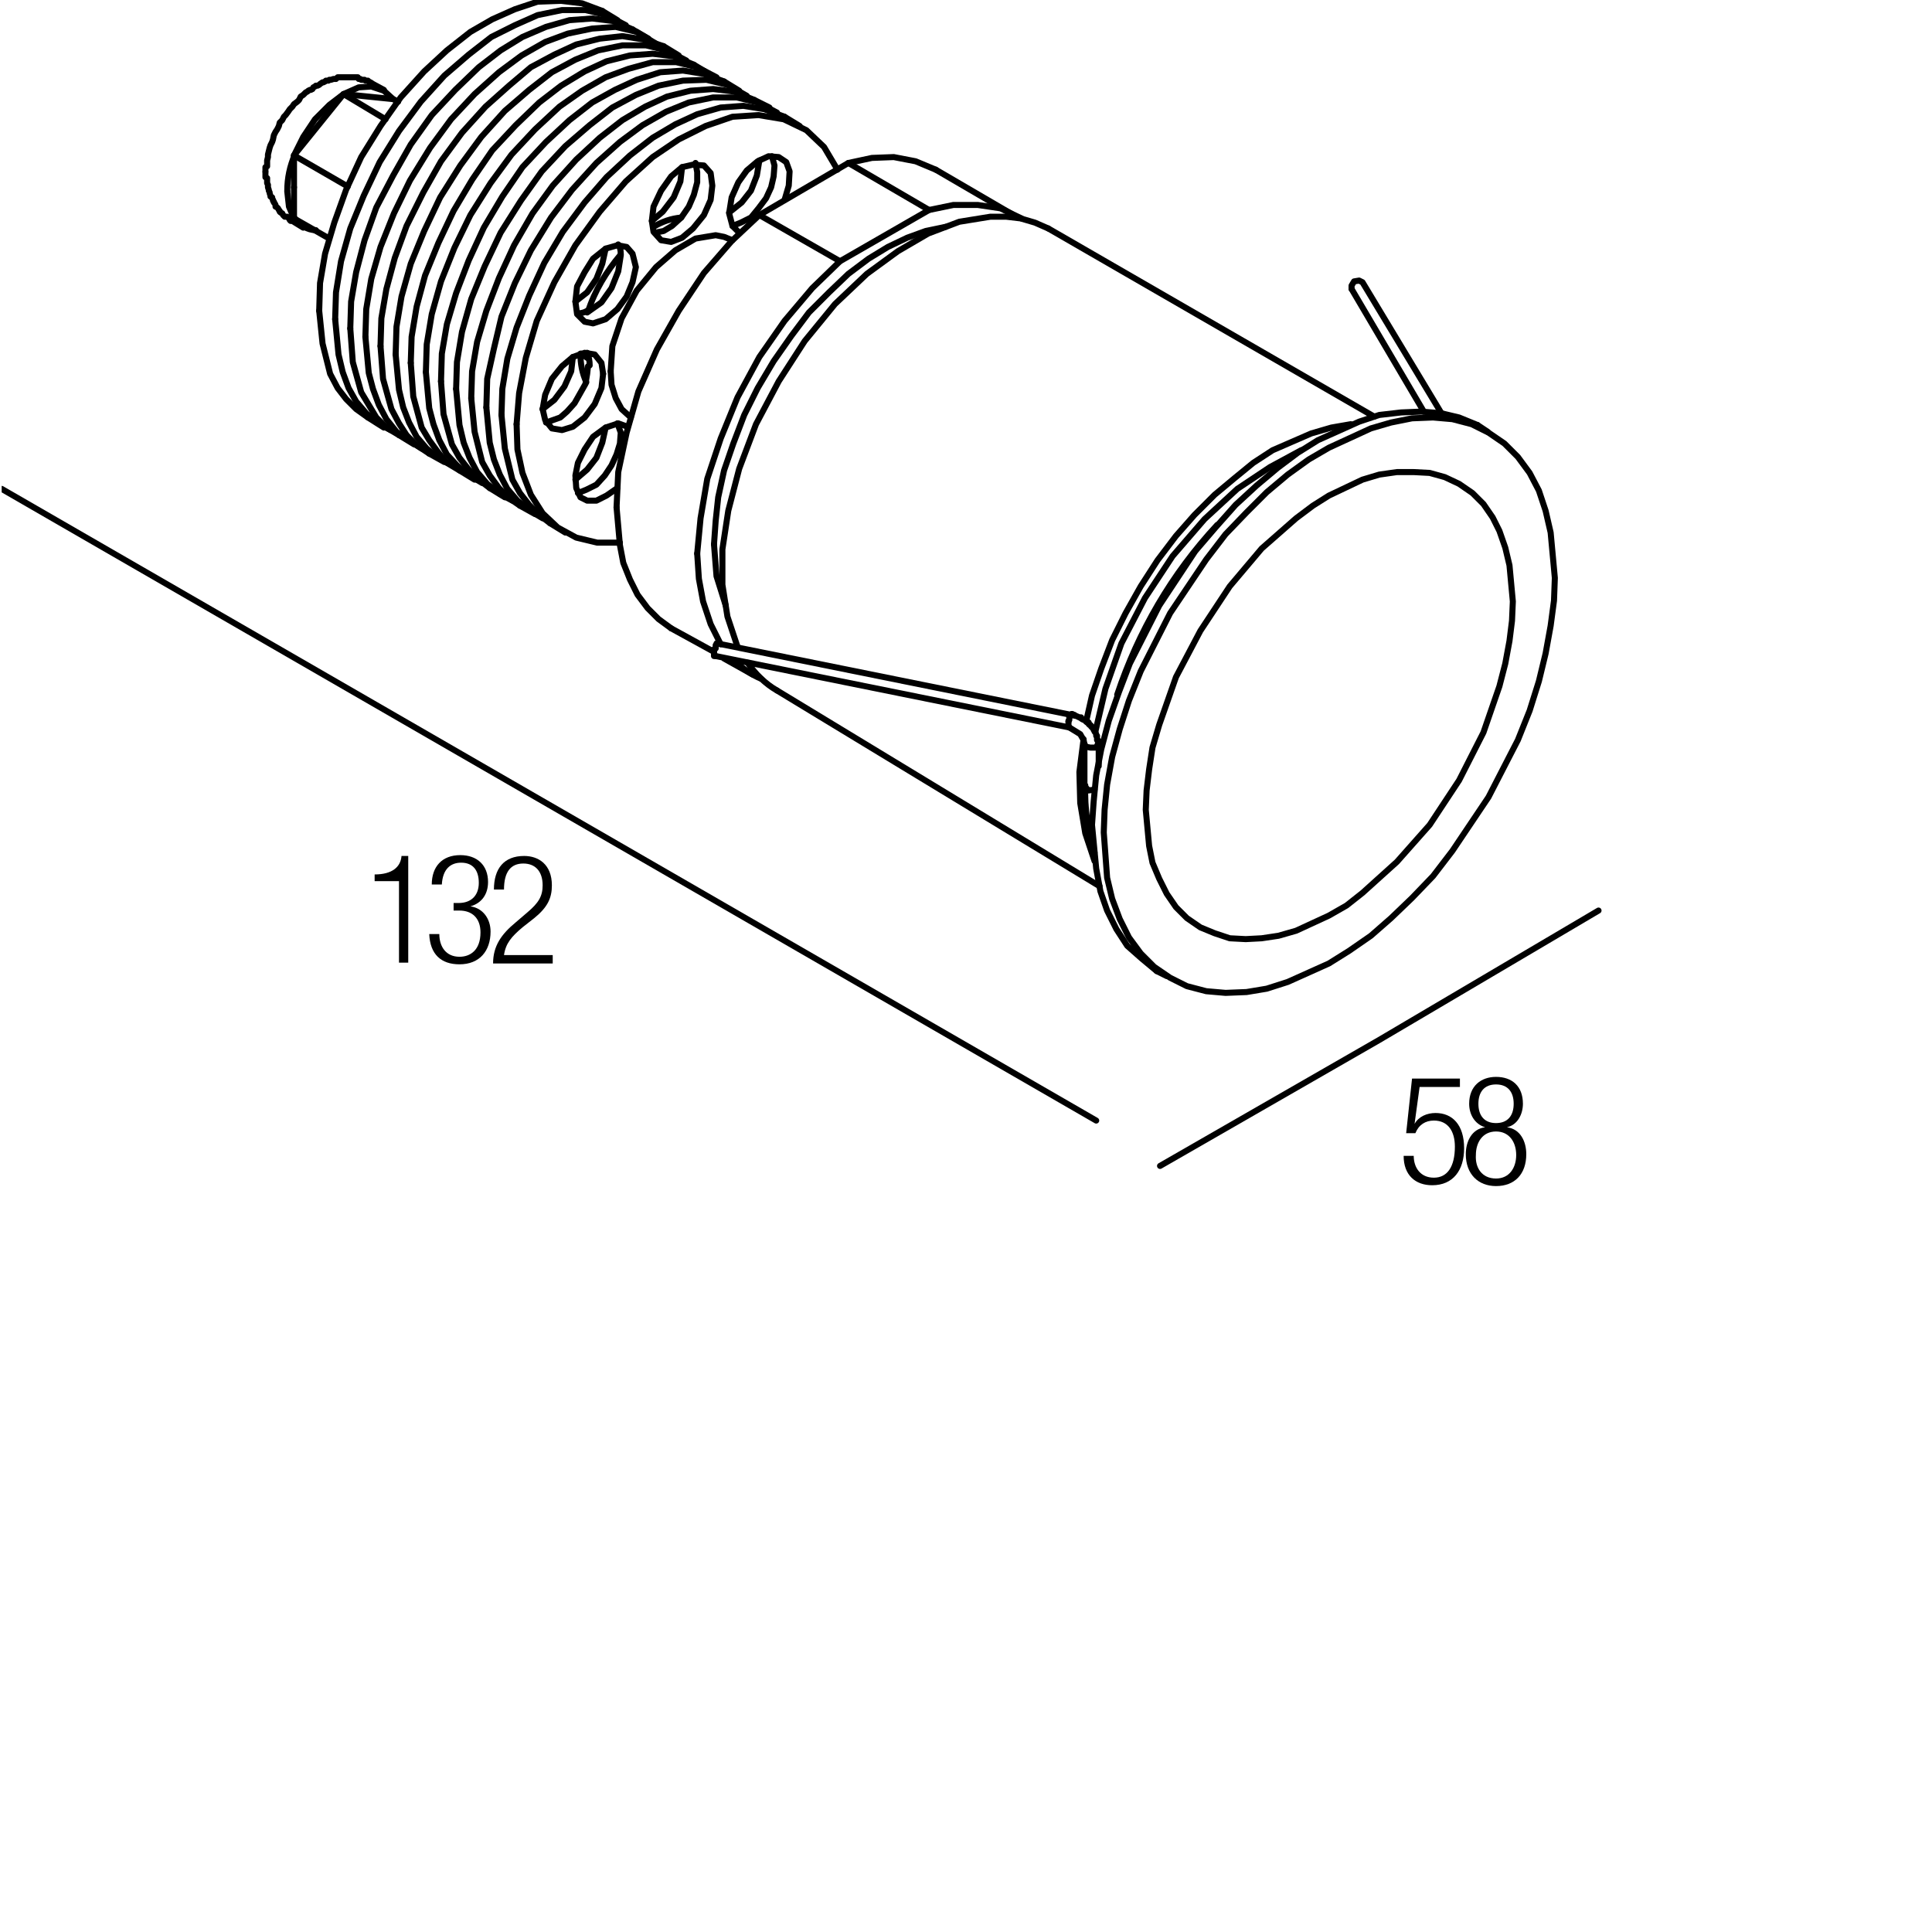 <?xml version="1.0" encoding="utf-8"?>
<!-- Generator: Adobe Illustrator 18.0.0, SVG Export Plug-In . SVG Version: 6.00 Build 0)  -->
<!DOCTYPE svg PUBLIC "-//W3C//DTD SVG 1.1//EN" "http://www.w3.org/Graphics/SVG/1.1/DTD/svg11.dtd">
<svg version="1.1" id="Livello_1" xmlns="http://www.w3.org/2000/svg" xmlns:xlink="http://www.w3.org/1999/xlink" x="0px" y="0px"
	 viewBox="0 0 230 230" enable-background="new 0 0 230 230" xml:space="preserve">
<g>
	<rect x="43.3" y="101.8" fill="none" width="47.3" height="36.7"/>
	<path d="M47.5,104.9h-2.9v-0.8c2.1,0,3.1-0.9,3.2-2.2h0.8v12.7h-1.1V104.9z"/>
	<path d="M54,107.5h0.6c1.5,0,2.4-0.9,2.4-2.4c0-1.5-0.7-2.4-2.1-2.4c-1.3,0-2.2,0.8-2.3,2.6h-1.2c0-2.1,1.2-3.5,3.4-3.5
		c2,0,3.3,1.2,3.3,3.2c0,1.4-0.7,2.5-2.1,2.9v0c1.5,0.2,2.4,1.5,2.4,3c0,2.3-1.3,3.9-3.7,3.9c-2.2,0-3.5-1.2-3.6-3.6h1.2
		c0,1.5,0.8,2.7,2.4,2.7c1.3,0,2.5-0.8,2.5-2.9c0-1.7-1-2.6-2.5-2.6H54V107.5z"/>
	<path d="M58.8,105.9c0-2.5,1.2-4,3.6-4c1.7,0,3.3,1,3.3,3.5c0,1.5-0.5,2.6-2.1,3.9l-1.4,1.1c-1.3,1.1-2,1.9-2.2,3.3h5.8v1h-7.1
		c0-2.1,1-3.5,2.7-4.9l1.4-1.2c1.3-1.1,1.8-1.9,1.8-3.2c0-1.7-0.9-2.6-2.3-2.6c-1.5,0-2.3,1-2.3,3.1H58.8z"/>
</g>
<g>
	<rect x="166.5" y="128.1" fill="none" width="47.3" height="36.7"/>
	<path d="M173.8,128.4v1H169l-0.6,4.4l0,0c0.5-0.9,1.5-1.3,2.5-1.3c2,0,3.4,1.4,3.4,4.2c0,2.6-1.3,4.4-3.8,4.4c-2,0-3.4-1.2-3.4-3.5
		h1.2c0,1.4,0.8,2.6,2.4,2.6s2.5-1.3,2.5-3.7c0-1.8-0.8-3.1-2.5-3.1c-1,0-1.8,0.5-2.2,1.5h-1.1l0.7-6.5H173.8z"/>
	<path d="M176.8,134.2L176.8,134.2c-1.3-0.4-1.9-1.6-1.9-2.8c0-2.1,1.4-3.2,3.2-3.2c1.9,0,3.2,1.1,3.2,3.2c0,1.2-0.6,2.5-1.9,2.8v0
		c1.6,0.2,2.3,1.7,2.3,3.2c0,2.4-1.4,3.8-3.6,3.8c-2.1,0-3.6-1.4-3.6-3.8C174.5,135.9,175.2,134.4,176.8,134.2z M178.1,140.3
		c1.6,0,2.4-1.3,2.4-2.8c0-1.5-0.8-2.8-2.4-2.8s-2.4,1.3-2.4,2.8C175.6,139,176.4,140.3,178.1,140.3z M178.1,133.7
		c1.4,0,2.1-0.9,2.1-2.3c0-1.4-0.7-2.3-2.1-2.3c-1.4,0-2.1,0.9-2.1,2.3C176,132.8,176.7,133.7,178.1,133.7z"/>
</g>
<g>
	<defs>
		<polyline id="SVGID_1_" points="0.2,229.8 230,229.8 230,0 0.2,0 0.2,229.8 		"/>
	</defs>
	<clipPath id="SVGID_2_">
		<use xlink:href="#SVGID_1_"  overflow="visible"/>
	</clipPath>
	
		<polyline clip-path="url(#SVGID_2_)" fill="none" stroke="#000000" stroke-width="0.72" stroke-linecap="round" stroke-linejoin="round" stroke-miterlimit="10" points="
		45.9,14.2 40.9,11.2 35,18.5 41.4,22.2 	"/>
	
		<line clip-path="url(#SVGID_2_)" fill="none" stroke="#000000" stroke-width="0.72" stroke-linecap="round" stroke-linejoin="round" stroke-miterlimit="10" x1="35" y1="18.5" x2="35" y2="22.3"/>
	
		<polyline clip-path="url(#SVGID_2_)" fill="none" stroke="#000000" stroke-width="0.72" stroke-linecap="round" stroke-linejoin="round" stroke-miterlimit="10" points="
		40.9,11.2 46.8,11.8 47.4,12.1 	"/>
	
		<path clip-path="url(#SVGID_2_)" fill="none" stroke="#000000" stroke-width="0.72" stroke-linecap="round" stroke-linejoin="round" stroke-miterlimit="10" d="
		M35.1,18.4c-0.6,1.4-0.9,2.8-0.9,4.3"/>
	
		<polyline clip-path="url(#SVGID_2_)" fill="none" stroke="#000000" stroke-width="0.72" stroke-linecap="round" stroke-linejoin="round" stroke-miterlimit="10" points="
		46.8,11.8 45.7,10.8 44.2,10.3 42.7,10.4 40.9,11.2 39.2,12.5 37.5,14.2 36.1,16.3 35,18.5 	"/>
	
		<polyline clip-path="url(#SVGID_2_)" fill="none" stroke="#000000" stroke-width="0.72" stroke-linecap="round" stroke-linejoin="round" stroke-miterlimit="10" points="
		71.7,1.3 69.3,0.4 66.8,0.1 64,0.2 61.3,1.1 58.6,2.3 56,3.8 53.2,6 50.5,8.5 47.7,11.6 45.3,15 43,18.7 41.2,22.6 39.8,26.5 
		38.7,30.2 38.1,33.7 38,37 	"/>
	
		<polyline clip-path="url(#SVGID_2_)" fill="none" stroke="#000000" stroke-width="0.72" stroke-linecap="round" stroke-linejoin="round" stroke-miterlimit="10" points="
		74.5,3 72.2,1.8 69.7,1.2 66.9,1.2 64,1.8 61.3,3 58.5,4.4 55.8,6.5 52.9,9 50.1,12.1 47.5,15.6 45.2,19.3 43.3,23.3 41.7,27.2 
		40.6,31.1 40,34.8 39.9,38 	"/>
	
		<polyline clip-path="url(#SVGID_2_)" fill="none" stroke="#000000" stroke-width="0.72" stroke-linecap="round" stroke-linejoin="round" stroke-miterlimit="10" points="
		75.3,3.5 73,2.5 70.5,2.2 67.8,2.4 65,3.2 62.2,4.4 59.6,6 57,8 54.2,10.7 51.4,13.7 48.9,17.2 46.8,20.9 44.8,24.7 43.4,28.6 
		42.4,32.4 41.8,35.9 41.7,39.1 	"/>
	
		<polyline clip-path="url(#SVGID_2_)" fill="none" stroke="#000000" stroke-width="0.72" stroke-linecap="round" stroke-linejoin="round" stroke-miterlimit="10" points="
		78.1,5.2 75.8,3.8 73.3,3.2 70.5,3.4 67.6,4 64.9,5 62.1,6.6 59.4,8.6 56.5,11.2 53.7,14.2 51.2,17.6 48.8,21.5 46.9,25.4 
		45.3,29.4 44.2,33.2 43.6,36.8 43.5,40.1 	"/>
	
		<polyline clip-path="url(#SVGID_2_)" fill="none" stroke="#000000" stroke-width="0.72" stroke-linecap="round" stroke-linejoin="round" stroke-miterlimit="10" points="
		79,5.5 76.6,4.7 74.1,4.3 71.4,4.6 68.6,5.3 66,6.5 63.2,8 60.6,10.2 57.8,12.7 55,15.8 52.5,19.2 50.4,22.9 48.4,26.9 47,30.7 
		46,34.4 45.4,37.9 45.3,41.2 	"/>
	
		<polyline clip-path="url(#SVGID_2_)" fill="none" stroke="#000000" stroke-width="0.72" stroke-linecap="round" stroke-linejoin="round" stroke-miterlimit="10" points="
		81.7,7.2 79.4,6 76.9,5.4 74.1,5.4 71.2,6 68.5,7.1 65.7,8.6 63,10.7 60.1,13.2 57.3,16.3 54.8,19.7 52.4,23.5 50.5,27.5 
		48.9,31.4 47.8,35.3 47.2,38.9 47.1,42.2 	"/>
	
		<polyline clip-path="url(#SVGID_2_)" fill="none" stroke="#000000" stroke-width="0.72" stroke-linecap="round" stroke-linejoin="round" stroke-miterlimit="10" points="
		82.6,7.7 80.2,6.7 77.7,6.4 75,6.6 72.2,7.3 69.6,8.5 66.8,10.2 64.2,12.2 61.4,14.9 58.6,17.9 56.2,21.4 54,25.1 52.2,28.9 
		50.6,32.8 49.6,36.5 49,40.1 48.9,43.2 	"/>
	
		<polyline clip-path="url(#SVGID_2_)" fill="none" stroke="#000000" stroke-width="0.72" stroke-linecap="round" stroke-linejoin="round" stroke-miterlimit="10" points="
		85.3,9.2 83,8 80.5,7.4 77.7,7.4 74.8,8.2 72.1,9.2 69.3,10.8 66.6,12.7 63.7,15.4 60.9,18.4 58.4,21.8 56,25.6 54.1,29.5 
		52.5,33.5 51.4,37.4 50.8,41 50.7,44.3 	"/>
	
		<polyline clip-path="url(#SVGID_2_)" fill="none" stroke="#000000" stroke-width="0.72" stroke-linecap="round" stroke-linejoin="round" stroke-miterlimit="10" points="
		86.2,9.7 83.8,8.8 81.3,8.4 78.6,8.6 75.8,9.5 73.2,10.7 70.5,12.2 67.8,14.3 65,16.9 62.2,19.9 59.8,23.4 57.6,27.1 55.8,31 
		54.3,34.9 53.2,38.6 52.6,42.1 52.5,45.4 	"/>
	
		<polyline clip-path="url(#SVGID_2_)" fill="none" stroke="#000000" stroke-width="0.72" stroke-linecap="round" stroke-linejoin="round" stroke-miterlimit="10" points="
		88.9,11.4 86.6,10.1 84.1,9.5 81.3,9.6 78.4,10.2 75.7,11.3 72.9,12.8 70.2,14.9 67.3,17.4 64.5,20.4 62,23.9 59.6,27.7 57.7,31.7 
		56.1,35.6 55,39.5 54.4,43.1 54.3,46.3 	"/>
	
		<polyline clip-path="url(#SVGID_2_)" fill="none" stroke="#000000" stroke-width="0.72" stroke-linecap="round" stroke-linejoin="round" stroke-miterlimit="10" points="
		89.8,11.9 87.4,10.9 84.9,10.6 82.2,10.8 79.4,11.5 76.8,12.7 74.1,14.3 71.4,16.4 68.6,19 65.8,22.1 63.4,25.4 61.2,29.2 
		59.4,33.1 57.9,37 56.8,40.7 56.2,44.2 56.1,47.4 	"/>
	
		<polyline clip-path="url(#SVGID_2_)" fill="none" stroke="#000000" stroke-width="0.72" stroke-linecap="round" stroke-linejoin="round" stroke-miterlimit="10" points="
		92.5,13.4 90.2,12.2 87.7,11.6 84.9,11.6 82,12.2 79.3,13.3 76.5,14.9 73.8,16.9 71,19.4 68.1,22.6 65.6,25.9 63.2,29.8 61.3,33.7 
		59.7,37.7 58.8,41.5 58,45.1 57.9,48.5 	"/>
	
		<path clip-path="url(#SVGID_2_)" fill="none" stroke="#000000" stroke-width="0.72" stroke-linecap="round" stroke-linejoin="round" stroke-miterlimit="10" d="
		M81.1,25.9c-1.2,0.1-2.3,0.5-3.3,1.1"/>
	
		<path clip-path="url(#SVGID_2_)" fill="none" stroke="#000000" stroke-width="0.72" stroke-linecap="round" stroke-linejoin="round" stroke-miterlimit="10" d="
		M73.9,30.3c-1.7,2-3.1,4.3-3.9,6.8"/>
	
		<polyline clip-path="url(#SVGID_2_)" fill="none" stroke="#000000" stroke-width="0.72" stroke-linecap="round" stroke-linejoin="round" stroke-miterlimit="10" points="
		72.1,29.6 71.7,31.4 71,33.2 69.9,34.8 68.5,35.9 	"/>
	
		<polyline clip-path="url(#SVGID_2_)" fill="none" stroke="#000000" stroke-width="0.72" stroke-linecap="round" stroke-linejoin="round" stroke-miterlimit="10" points="
		90.4,19.1 90.1,20.9 89.4,22.7 88.3,24.1 86.8,25.3 	"/>
	
		<polyline clip-path="url(#SVGID_2_)" fill="none" stroke="#000000" stroke-width="0.72" stroke-linecap="round" stroke-linejoin="round" stroke-miterlimit="10" points="
		81.2,19.9 81,21.6 80.2,23.5 78.9,25.2 77.6,26.3 	"/>
	
		<line clip-path="url(#SVGID_2_)" fill="none" stroke="#000000" stroke-width="0.72" stroke-linecap="round" stroke-linejoin="round" stroke-miterlimit="10" x1="69.2" y1="42.1" x2="69.9" y2="42.6"/>
	
		<path clip-path="url(#SVGID_2_)" fill="none" stroke="#000000" stroke-width="0.72" stroke-linecap="round" stroke-linejoin="round" stroke-miterlimit="10" d="
		M70.2,43.5c0-0.5-0.1-1.1-0.3-1.5"/>
	
		<polyline clip-path="url(#SVGID_2_)" fill="none" stroke="#000000" stroke-width="0.72" stroke-linecap="round" stroke-linejoin="round" stroke-miterlimit="10" points="
		93.4,13.9 91,13 88.5,12.6 85.8,12.8 83,13.6 80.4,14.8 77.7,16.4 75,18.5 72.2,21.1 69.6,24.1 67,27.6 64.8,31.3 63,35.2 61.5,39 
		60.4,42.7 59.8,46.3 59.7,49.4 	"/>
	
		<path clip-path="url(#SVGID_2_)" fill="none" stroke="#000000" stroke-width="0.72" stroke-linecap="round" stroke-linejoin="round" stroke-miterlimit="10" d="
		M68.8,37.3c0.4,0,0.8-0.1,1.1-0.3"/>
	
		<polyline clip-path="url(#SVGID_2_)" fill="none" stroke="#000000" stroke-width="0.72" stroke-linecap="round" stroke-linejoin="round" stroke-miterlimit="10" points="
		69.9,37.2 71.6,36 72.8,34.3 73.6,32.3 73.9,30.4 	"/>
	
		<path clip-path="url(#SVGID_2_)" fill="none" stroke="#000000" stroke-width="0.72" stroke-linecap="round" stroke-linejoin="round" stroke-miterlimit="10" d="
		M73.9,30.2c0-0.4-0.1-0.8-0.3-1.1"/>
	
		<polyline clip-path="url(#SVGID_2_)" fill="none" stroke="#000000" stroke-width="0.72" stroke-linecap="round" stroke-linejoin="round" stroke-miterlimit="10" points="
		87.2,26.9 88.2,26.5 89.4,25.9 90.3,24.8 91.2,23.6 91.8,22.3 92.1,21 92.2,19.7 91.9,18.6 	"/>
	
		<polyline clip-path="url(#SVGID_2_)" fill="none" stroke="#000000" stroke-width="0.72" stroke-linecap="round" stroke-linejoin="round" stroke-miterlimit="10" points="
		78,27.7 79,27.5 80,26.9 81.1,25.9 82,24.6 82.6,23.2 83,21.7 83,20.5 82.8,19.4 	"/>
	
		<polyline clip-path="url(#SVGID_2_)" fill="none" stroke="#000000" stroke-width="0.72" stroke-linecap="round" stroke-linejoin="round" stroke-miterlimit="10" points="
		99.7,20.2 98.1,17.5 96,15.5 93.3,14.2 90.3,13.7 87.2,13.9 84,15 80.8,16.6 77.7,18.7 74.5,21.6 71.4,25.2 68.5,29.2 66,33.6 
		63.9,38.2 62.6,42.6 61.8,46.8 61.5,50.5 	"/>
	
		<polyline clip-path="url(#SVGID_2_)" fill="none" stroke="#000000" stroke-width="0.72" stroke-linecap="round" stroke-linejoin="round" stroke-miterlimit="10" points="
		64.6,48.7 64.9,47 65.7,45.1 66.9,43.6 68.2,42.5 69.6,42 70.8,42.2 71.6,43.2 71.8,44.5 	"/>
	
		<polyline clip-path="url(#SVGID_2_)" fill="none" stroke="#000000" stroke-width="0.72" stroke-linecap="round" stroke-linejoin="round" stroke-miterlimit="10" points="
		87.2,28.6 86.2,28.2 85.2,28 82.8,28.4 80.4,29.8 78.1,31.8 75.8,34.6 74,37.9 72.9,41.2 72.7,44.2 	"/>
	
		<polyline clip-path="url(#SVGID_2_)" fill="none" stroke="#000000" stroke-width="0.72" stroke-linecap="round" stroke-linejoin="round" stroke-miterlimit="10" points="
		69.6,38.3 68.7,37.4 68.5,35.9 68.7,34.1 69.6,32.4 70.6,30.8 72.1,29.6 73.5,29.2 74.6,29.4 75.3,30.2 75.7,31.8 75.3,33.6 
		74.6,35.3 73.5,36.8 72.1,38 70.6,38.5 69.6,38.3 	"/>
	
		<polyline clip-path="url(#SVGID_2_)" fill="none" stroke="#000000" stroke-width="0.72" stroke-linecap="round" stroke-linejoin="round" stroke-miterlimit="10" points="
		88,27.7 87.2,26.9 86.8,25.4 87.1,23.5 87.9,21.7 88.9,20.3 90.2,19.2 91.5,18.6 92.7,18.7 93.6,19.3 94,20.4 93.9,22.1 93.4,23.8 
			"/>
	
		<polyline clip-path="url(#SVGID_2_)" fill="none" stroke="#000000" stroke-width="0.72" stroke-linecap="round" stroke-linejoin="round" stroke-miterlimit="10" points="
		77.6,26.3 77.8,24.6 78.7,22.7 79.9,21 81.2,19.9 82.5,19.6 83.8,19.7 84.6,20.6 84.8,22.1 84.6,23.8 83.8,25.6 82.5,27.2 
		81.2,28.3 79.9,28.8 78.7,28.6 77.8,27.6 77.6,26.3 	"/>
	
		<polyline clip-path="url(#SVGID_2_)" fill="none" stroke="#000000" stroke-width="0.72" stroke-linecap="round" stroke-linejoin="round" stroke-miterlimit="10" points="
		111.4,20.2 109,19.2 106.4,18.7 103.8,18.8 101,19.4 90.4,25.6 87.1,28.7 83.8,32.5 80.8,37 78.2,41.6 76,46.6 74.6,51.5 
		73.6,56.2 73.4,60.4 	"/>
	
		<polyline clip-path="url(#SVGID_2_)" fill="none" stroke="#000000" stroke-width="0.72" stroke-linecap="round" stroke-linejoin="round" stroke-miterlimit="10" points="
		112.6,27 110.2,27.5 108,28.3 105.7,29.4 103.4,30.8 101,32.6 98.7,34.8 96.3,37.2 94.2,40 92.1,43 90.2,46.2 88.6,49.4 87.3,52.8 
		86.2,56 85.5,59.2 85.2,62 85,64.8 	"/>
	
		<polyline clip-path="url(#SVGID_2_)" fill="none" stroke="#000000" stroke-width="0.72" stroke-linecap="round" stroke-linejoin="round" stroke-miterlimit="10" points="
		121.6,26 119.1,24.8 116.4,24.4 113.5,24.4 110.6,25 100,31.1 96.7,34.3 93.4,38.2 90.4,42.5 87.8,47.3 85.8,52.2 84.2,57 
		83.4,61.7 83,65.9 	"/>
	
		<line clip-path="url(#SVGID_2_)" fill="none" stroke="#000000" stroke-width="0.72" stroke-linecap="round" stroke-linejoin="round" stroke-miterlimit="10" x1="101" y1="19.4" x2="110.6" y2="25"/>
	
		<line clip-path="url(#SVGID_2_)" fill="none" stroke="#000000" stroke-width="0.72" stroke-linecap="round" stroke-linejoin="round" stroke-miterlimit="10" x1="100" y1="31.1" x2="90.4" y2="25.6"/>
	
		<polyline clip-path="url(#SVGID_2_)" fill="none" stroke="#000000" stroke-width="0.72" stroke-linecap="round" stroke-linejoin="round" stroke-miterlimit="10" points="
		35,22.3 35,26 39.2,28.4 	"/>
	
		<polyline clip-path="url(#SVGID_2_)" fill="none" stroke="#000000" stroke-width="0.72" stroke-linecap="round" stroke-linejoin="round" stroke-miterlimit="10" points="
		35,26 34.4,24.6 34.2,22.8 	"/>
	
		<path clip-path="url(#SVGID_2_)" fill="none" stroke="#000000" stroke-width="0.72" stroke-linecap="round" stroke-linejoin="round" stroke-miterlimit="10" d="
		M35.1,26c0.6,0.8,1.5,1.4,2.5,1.4"/>
	
		<polyline clip-path="url(#SVGID_2_)" fill="none" stroke="#000000" stroke-width="0.72" stroke-linecap="round" stroke-linejoin="round" stroke-miterlimit="10" points="
		43.8,49.7 42.4,48.7 41.2,47.5 40.2,46.2 39.3,44.5 38.4,40.9 38,37 	"/>
	
		<polyline clip-path="url(#SVGID_2_)" fill="none" stroke="#000000" stroke-width="0.72" stroke-linecap="round" stroke-linejoin="round" stroke-miterlimit="10" points="
		46.5,51.2 45,50.4 43.6,49.2 42.4,47.8 41.5,46.2 40.8,44.3 40.3,42.2 39.9,38 	"/>
	
		<polyline clip-path="url(#SVGID_2_)" fill="none" stroke="#000000" stroke-width="0.72" stroke-linecap="round" stroke-linejoin="round" stroke-miterlimit="10" points="
		47.5,51.8 46,50.9 44.8,49.7 43.9,48.2 43,46.7 42,43.1 41.7,39.1 	"/>
	
		<polyline clip-path="url(#SVGID_2_)" fill="none" stroke="#000000" stroke-width="0.72" stroke-linecap="round" stroke-linejoin="round" stroke-miterlimit="10" points="
		50.2,53.4 48.6,52.4 47.2,51.4 46,49.9 45.1,48.2 44.4,46.3 43.9,44.4 43.5,40.1 	"/>
	
		<polyline clip-path="url(#SVGID_2_)" fill="none" stroke="#000000" stroke-width="0.72" stroke-linecap="round" stroke-linejoin="round" stroke-miterlimit="10" points="
		51.1,54 49.6,53 48.4,51.8 47.5,50.4 46.6,48.7 45.6,45.1 45.3,41.2 	"/>
	
		<polyline clip-path="url(#SVGID_2_)" fill="none" stroke="#000000" stroke-width="0.72" stroke-linecap="round" stroke-linejoin="round" stroke-miterlimit="10" points="
		53.8,55.4 52.3,54.6 50.8,53.4 49.6,52 48.7,50.3 48,48.5 47.5,46.4 47.1,42.2 	"/>
	
		<polyline clip-path="url(#SVGID_2_)" fill="none" stroke="#000000" stroke-width="0.72" stroke-linecap="round" stroke-linejoin="round" stroke-miterlimit="10" points="
		54.7,56 53.2,55.1 52.2,53.9 51.1,52.4 50.2,50.9 49.2,47.2 48.9,43.2 	"/>
	
		<polyline clip-path="url(#SVGID_2_)" fill="none" stroke="#000000" stroke-width="0.72" stroke-linecap="round" stroke-linejoin="round" stroke-miterlimit="10" points="
		57.4,57.5 55.9,56.6 54.4,55.4 53.2,54.1 52.3,52.4 51.6,50.5 51.1,48.6 50.7,44.3 	"/>
	
		<polyline clip-path="url(#SVGID_2_)" fill="none" stroke="#000000" stroke-width="0.72" stroke-linecap="round" stroke-linejoin="round" stroke-miterlimit="10" points="
		58.3,58.1 57,57.1 55.8,55.9 54.7,54.5 53.8,52.9 52.8,49.3 52.5,45.4 	"/>
	
		<polyline clip-path="url(#SVGID_2_)" fill="none" stroke="#000000" stroke-width="0.72" stroke-linecap="round" stroke-linejoin="round" stroke-miterlimit="10" points="
		61,59.6 59.5,58.8 58,57.6 56.8,56.2 55.9,54.5 55.2,52.7 54.7,50.6 54.3,46.3 	"/>
	
		<polyline clip-path="url(#SVGID_2_)" fill="none" stroke="#000000" stroke-width="0.72" stroke-linecap="round" stroke-linejoin="round" stroke-miterlimit="10" points="
		61.9,60.2 60.6,59.3 59.4,58.1 58.3,56.6 57.4,55 56.5,51.4 56.1,47.4 	"/>
	
		<polyline clip-path="url(#SVGID_2_)" fill="none" stroke="#000000" stroke-width="0.72" stroke-linecap="round" stroke-linejoin="round" stroke-miterlimit="10" points="
		64.6,61.7 63.1,60.8 61.6,59.6 60.4,58.2 59.5,56.5 58.8,54.7 58.3,52.7 57.9,48.5 	"/>
	
		<polyline clip-path="url(#SVGID_2_)" fill="none" stroke="#000000" stroke-width="0.72" stroke-linecap="round" stroke-linejoin="round" stroke-miterlimit="10" points="
		64.6,48.7 66,47.6 67.2,46 68,44.2 68.2,42.5 	"/>
	
		<path clip-path="url(#SVGID_2_)" fill="none" stroke="#000000" stroke-width="0.72" stroke-linecap="round" stroke-linejoin="round" stroke-miterlimit="10" d="
		M69.1,42.1c0,1.2,0.2,2.3,0.7,3.4"/>
	
		<polyline clip-path="url(#SVGID_2_)" fill="none" stroke="#000000" stroke-width="0.72" stroke-linecap="round" stroke-linejoin="round" stroke-miterlimit="10" points="
		68.5,57.1 69.9,55.9 71,54.5 71.7,52.7 72.1,50.9 	"/>
	
		<polyline clip-path="url(#SVGID_2_)" fill="none" stroke="#000000" stroke-width="0.72" stroke-linecap="round" stroke-linejoin="round" stroke-miterlimit="10" points="
		70,43.6 69.9,44.5 69.7,45.7 68.4,48 67.5,49 66.7,49.7 65,50.3 	"/>
	
		<polyline clip-path="url(#SVGID_2_)" fill="none" stroke="#000000" stroke-width="0.72" stroke-linecap="round" stroke-linejoin="round" stroke-miterlimit="10" points="
		65.5,62.3 64.2,61.3 63,60.1 61.9,58.7 61,57.1 60.1,53.4 59.7,49.4 	"/>
	
		<polyline clip-path="url(#SVGID_2_)" fill="none" stroke="#000000" stroke-width="0.72" stroke-linecap="round" stroke-linejoin="round" stroke-miterlimit="10" points="
		73.5,50.4 73.9,51.5 73.8,52.8 73.4,54.1 72.8,55.4 72,56.6 71,57.7 69.8,58.3 68.8,58.7 	"/>
	
		<polyline clip-path="url(#SVGID_2_)" fill="none" stroke="#000000" stroke-width="0.72" stroke-linecap="round" stroke-linejoin="round" stroke-miterlimit="10" points="
		73.8,64.6 71.1,64.6 68.6,64 66.4,62.8 64.6,61.1 63.2,58.9 62.2,56.3 61.6,53.5 61.5,50.5 	"/>
	
		<polyline clip-path="url(#SVGID_2_)" fill="none" stroke="#000000" stroke-width="0.72" stroke-linecap="round" stroke-linejoin="round" stroke-miterlimit="10" points="
		64.6,48.7 64.9,50 65.7,51 66.9,51.2 68.2,50.8 69.6,49.7 70.8,48.1 71.6,46.2 71.8,44.5 	"/>
	
		<polyline clip-path="url(#SVGID_2_)" fill="none" stroke="#000000" stroke-width="0.72" stroke-linecap="round" stroke-linejoin="round" stroke-miterlimit="10" points="
		75.1,49.7 74,48.7 73.3,47.4 72.8,45.8 72.7,44.2 	"/>
	
		<polyline clip-path="url(#SVGID_2_)" fill="none" stroke="#000000" stroke-width="0.72" stroke-linecap="round" stroke-linejoin="round" stroke-miterlimit="10" points="
		74.7,50.8 73.6,50.4 72.1,50.9 70.6,52 69.6,53.5 68.8,55.1 68.5,56.6 68.6,58.1 69.1,59.2 69.9,59.6 71,59.6 72.2,59 73.5,58.1 	
		"/>
	
		<polyline clip-path="url(#SVGID_2_)" fill="none" stroke="#000000" stroke-width="0.72" stroke-linecap="round" stroke-linejoin="round" stroke-miterlimit="10" points="
		79.9,74.8 78.4,73.7 77.1,72.4 75.9,70.8 75,69 74.2,67 73.8,64.9 73.4,60.4 	"/>
	
		<polyline clip-path="url(#SVGID_2_)" fill="none" stroke="#000000" stroke-width="0.72" stroke-linecap="round" stroke-linejoin="round" stroke-miterlimit="10" points="
		86.4,72.1 85.3,68.6 85,64.8 	"/>
	
		<path clip-path="url(#SVGID_2_)" fill="none" stroke="#000000" stroke-width="0.72" stroke-linecap="round" stroke-linejoin="round" stroke-miterlimit="10" d="
		M87.4,78.6c0.9,0.9,2,1.7,3.2,2.2"/>
	
		<polyline clip-path="url(#SVGID_2_)" fill="none" stroke="#000000" stroke-width="0.72" stroke-linecap="round" stroke-linejoin="round" stroke-miterlimit="10" points="
		85.8,76.7 84.6,74.3 83.7,71.6 83.2,68.9 83,65.9 	"/>
	
		<polyline clip-path="url(#SVGID_2_)" fill="none" stroke="#000000" stroke-width="0.72" stroke-linecap="round" stroke-linejoin="round" stroke-miterlimit="10" points="
		124.8,27.2 123.2,26.5 121.5,26 119.8,25.8 117.9,25.8 114.2,26.4 110.5,27.8 106.9,29.9 103.2,32.6 99.4,36.2 95.8,40.6 
		92.7,45.4 90,50.5 88,55.8 86.7,60.8 86,65.4 86,69.6 86.6,73.4 87.8,77 	"/>
	
		<path clip-path="url(#SVGID_2_)" fill="none" stroke="#000000" stroke-width="0.72" stroke-linecap="round" stroke-linejoin="round" stroke-miterlimit="10" d="
		M89,78.9c0.9,1.3,2.1,2.5,3.5,3.3"/>
	
		<polyline clip-path="url(#SVGID_2_)" fill="none" stroke="#000000" stroke-width="0.72" stroke-linecap="round" stroke-linejoin="round" stroke-miterlimit="10" points="
		160.8,50.5 158.5,50.9 156.1,51.6 153.8,52.6 151.5,53.6 149.2,55.1 147,56.9 144.6,58.9 142.2,61.3 140,63.8 137.8,66.7 
		135.8,69.8 134,73 132.4,76.2 131.1,79.6 130,82.8 129.3,85.9 	"/>
	
		<polyline clip-path="url(#SVGID_2_)" fill="none" stroke="#000000" stroke-width="0.72" stroke-linecap="round" stroke-linejoin="round" stroke-miterlimit="10" points="
		129,88 128.5,91.9 128.6,95.6 129.2,99.2 130.3,102.5 	"/>
	
		<polyline clip-path="url(#SVGID_2_)" fill="none" stroke="#000000" stroke-width="0.72" stroke-linecap="round" stroke-linejoin="round" stroke-miterlimit="10" points="
		154.9,53.6 151.2,55.6 147.3,58.2 143.4,61.8 139.6,66.2 136.3,71.2 133.5,76.6 131.6,82 130.4,87.1 	"/>
	
		<path clip-path="url(#SVGID_2_)" fill="none" stroke="#000000" stroke-width="0.72" stroke-linecap="round" stroke-linejoin="round" stroke-miterlimit="10" d="
		M144.9,62.5c-5.4,5.8-9.4,12.7-11.9,20.2"/>
	
		<polyline clip-path="url(#SVGID_2_)" fill="none" stroke="#000000" stroke-width="0.72" stroke-linecap="round" stroke-linejoin="round" stroke-miterlimit="10" points="
		175.9,50.6 173.7,49.7 171.6,49.2 169.2,49 166.8,49.1 164.2,49.4 161.8,50.2 156.9,52.4 154.5,53.9 152.1,55.7 149.6,57.8 
		147.1,60.1 144.7,62.8 142.3,65.6 138,72.1 134.5,79 133.2,82.4 132,85.8 131.1,89.2 130.5,92.3 130.2,95.4 130,98.2 130.5,103.4 
		131,106.1 131.8,108.4 132.9,110.6 134.2,112.6 135.9,114.1 137.7,115.6 	"/>
	
		<polyline clip-path="url(#SVGID_2_)" fill="none" stroke="#000000" stroke-width="0.72" stroke-linecap="round" stroke-linejoin="round" stroke-miterlimit="10" points="
		185.1,68.8 184.6,63.4 184,60.8 183.2,58.4 182.1,56.3 180.7,54.4 179.1,52.8 177.2,51.5 175.2,50.5 172.9,49.9 170.6,49.7 
		168.1,49.8 165.6,50.3 163.2,51 158.2,53.3 155.8,54.7 153.3,56.5 150.8,58.6 148.4,61 145.9,63.6 143.6,66.6 139.3,73 135.8,79.9 
		134.4,83.4 133.3,86.8 132.4,90.1 131.8,93.4 131.5,96.4 131.4,99.1 131.8,104.5 132.4,107 133.3,109.4 134.4,111.6 135.8,113.5 
		137.4,115.1 139.3,116.4 141.3,117.4 143.6,118 145.9,118.2 148.4,118.1 150.8,117.7 153.3,116.9 158.2,114.7 160.6,113.2 
		163.2,111.4 165.6,109.3 168.1,106.9 170.6,104.3 172.9,101.3 177.2,94.9 180.7,88.1 182.1,84.6 183.2,81.1 184,77.8 184.6,74.5 
		185,71.5 185.1,68.8 	"/>
	
		<polyline clip-path="url(#SVGID_2_)" fill="none" stroke="#000000" stroke-width="0.72" stroke-linecap="round" stroke-linejoin="round" stroke-miterlimit="10" points="
		180.1,71.6 179.7,67.3 179.2,65.2 178.5,63.2 177.7,61.6 176.6,60 175.3,58.7 173.7,57.6 172,56.8 170.2,56.3 168.3,56.2 
		166.3,56.2 164.2,56.5 162.2,57.1 158.2,59 156.3,60.2 154.3,61.7 150.2,65.3 146.4,69.8 142.9,75.1 140,80.6 138,86.3 137.2,89 
		136.8,91.6 136.5,94.1 136.4,96.4 136.8,100.7 137.2,102.7 138,104.6 138.9,106.4 140,108 141.3,109.3 142.9,110.4 144.6,111.1 
		146.4,111.7 148.3,111.8 150.2,111.7 152.2,111.4 154.3,110.8 158.2,109 160.3,107.8 162.2,106.3 166.3,102.6 170.2,98.2 
		173.7,92.9 176.6,87.2 178.5,81.7 179.2,79 179.7,76.3 180,73.9 180.1,71.6 	"/>
	
		<polyline clip-path="url(#SVGID_2_)" fill="none" stroke="#000000" stroke-width="0.72" stroke-linecap="round" stroke-linejoin="round" stroke-miterlimit="10" points="
		160.9,34.4 160.9,34 161.2,33.5 161.8,33.4 162.2,33.6 171.6,49.2 	"/>
	
		<polyline clip-path="url(#SVGID_2_)" fill="none" stroke="#000000" stroke-width="0.72" stroke-linecap="round" stroke-linejoin="round" stroke-miterlimit="10" points="
		130.3,94 129.6,94.1 129.1,93.6 	"/>
	
		<polyline clip-path="url(#SVGID_2_)" fill="none" stroke="#000000" stroke-width="0.72" stroke-linecap="round" stroke-linejoin="round" stroke-miterlimit="10" points="
		130.6,88.8 130.4,89 129.8,89 129.3,88.9 129.1,88.6 	"/>
	
		<path clip-path="url(#SVGID_2_)" fill="none" stroke="#000000" stroke-width="0.72" stroke-linecap="round" stroke-linejoin="round" stroke-miterlimit="10" d="
		M130.7,88.7c0,0,0-0.1,0-0.2"/>
	
		<polyline clip-path="url(#SVGID_2_)" fill="none" stroke="#000000" stroke-width="0.72" stroke-linecap="round" stroke-linejoin="round" stroke-miterlimit="10" points="
		127.2,85.9 127.2,86.4 127.3,86.6 	"/>
	
		<path clip-path="url(#SVGID_2_)" fill="none" stroke="#000000" stroke-width="0.72" stroke-linecap="round" stroke-linejoin="round" stroke-miterlimit="10" d="
		M127.6,85C127.6,85,127.6,85,127.6,85"/>
	
		<polyline clip-path="url(#SVGID_2_)" fill="none" stroke="#000000" stroke-width="0.72" stroke-linecap="round" stroke-linejoin="round" stroke-miterlimit="10" points="
		127.5,85.1 127.4,85.1 127.4,85.2 127.4,85.3 127.3,85.3 127.3,85.4 127.3,85.6 127.3,85.7 127.2,85.8 127.2,85.9 	"/>
	
		<polyline clip-path="url(#SVGID_2_)" fill="none" stroke="#000000" stroke-width="0.72" stroke-linecap="round" stroke-linejoin="round" stroke-miterlimit="10" points="
		85,77.5 85,77.9 85,78.1 85.2,78.1 	"/>
	
		<path clip-path="url(#SVGID_2_)" fill="none" stroke="#000000" stroke-width="0.72" stroke-linecap="round" stroke-linejoin="round" stroke-miterlimit="10" d="
		M85.5,76.6C85.5,76.6,85.4,76.6,85.5,76.6"/>
	
		<polyline clip-path="url(#SVGID_2_)" fill="none" stroke="#000000" stroke-width="0.72" stroke-linecap="round" stroke-linejoin="round" stroke-miterlimit="10" points="
		85.4,76.6 85.3,76.6 85.3,76.7 85.3,76.8 85.2,76.8 85.2,76.9 85.2,77 85.2,77.2 85,77.3 85,77.4 85,77.5 	"/>
	
		<polyline clip-path="url(#SVGID_2_)" fill="none" stroke="#000000" stroke-width="0.72" stroke-linecap="round" stroke-linejoin="round" stroke-miterlimit="10" points="
		31.6,20.4 31.6,20.3 31.6,20.2 31.6,19.9 31.8,19.8 31.8,19.4 31.8,19.1 31.9,18.7 31.9,18.4 32,18 32.1,17.6 32.2,17.3 32.4,16.9 
		32.5,16.6 32.6,16.1 32.8,15.7 33,15.4 33.2,15 33.3,14.6 33.6,14.3 33.8,13.9 34,13.7 34.3,13.3 34.5,13 34.8,12.7 35,12.4 
		35.4,12.1 35.6,11.9 35.8,11.5 36.1,11.3 36.4,11 36.6,10.9 36.7,10.8 36.9,10.7 37,10.7 37.2,10.6 37.3,10.4 37.5,10.3 37.6,10.2 
		37.8,10.2 38,10.1 38.1,10 38.4,9.8 38.5,9.8 38.7,9.7 38.8,9.6 39.1,9.6 39.2,9.5 39.4,9.5 39.7,9.4 39.8,9.4 40,9.4 40.2,9.2 
		40.4,9.2 40.6,9.2 40.8,9.2 40.9,9.2 41,9.2 41.1,9.2 41.2,9.2 41.5,9.2 41.6,9.2 41.7,9.2 41.8,9.2 42.1,9.2 42.2,9.2 42.4,9.2 
		42.6,9.2 42.7,9.4 42.9,9.4 43,9.5 43.3,9.5 43.4,9.5 43.5,9.6 43.8,9.6 43.9,9.7 44,9.8 44.1,9.8 44.4,10 45.7,10.7 	"/>
	
		<line clip-path="url(#SVGID_2_)" fill="none" stroke="#000000" stroke-width="0.72" stroke-linecap="round" stroke-linejoin="round" stroke-miterlimit="10" x1="71.7" y1="1.3" x2="73.5" y2="2.4"/>
	
		<line clip-path="url(#SVGID_2_)" fill="none" stroke="#000000" stroke-width="0.72" stroke-linecap="round" stroke-linejoin="round" stroke-miterlimit="10" x1="75.3" y1="3.5" x2="77.2" y2="4.6"/>
	
		<line clip-path="url(#SVGID_2_)" fill="none" stroke="#000000" stroke-width="0.72" stroke-linecap="round" stroke-linejoin="round" stroke-miterlimit="10" x1="79" y1="5.5" x2="80.8" y2="6.6"/>
	
		<line clip-path="url(#SVGID_2_)" fill="none" stroke="#000000" stroke-width="0.72" stroke-linecap="round" stroke-linejoin="round" stroke-miterlimit="10" x1="82.6" y1="7.7" x2="84.4" y2="8.8"/>
	
		<line clip-path="url(#SVGID_2_)" fill="none" stroke="#000000" stroke-width="0.72" stroke-linecap="round" stroke-linejoin="round" stroke-miterlimit="10" x1="86.2" y1="9.7" x2="88" y2="10.8"/>
	
		<line clip-path="url(#SVGID_2_)" fill="none" stroke="#000000" stroke-width="0.72" stroke-linecap="round" stroke-linejoin="round" stroke-miterlimit="10" x1="89.8" y1="11.9" x2="91.6" y2="12.8"/>
	
		<line clip-path="url(#SVGID_2_)" fill="none" stroke="#000000" stroke-width="0.72" stroke-linecap="round" stroke-linejoin="round" stroke-miterlimit="10" x1="93.4" y1="13.9" x2="95.2" y2="15"/>
	
		<line clip-path="url(#SVGID_2_)" fill="none" stroke="#000000" stroke-width="0.72" stroke-linecap="round" stroke-linejoin="round" stroke-miterlimit="10" x1="111.4" y1="20.2" x2="121" y2="25.8"/>
	
		<polyline clip-path="url(#SVGID_2_)" fill="none" stroke="#000000" stroke-width="0.72" stroke-linecap="round" stroke-linejoin="round" stroke-miterlimit="10" points="
		36.1,27.1 34.8,26.3 34.6,26.3 34.5,26.2 34.4,26 34.3,25.9 34.2,25.8 33.9,25.8 33.8,25.7 33.7,25.6 33.6,25.4 33.4,25.3 
		33.3,25.2 33.3,25.1 33.2,25 33.1,24.8 33,24.7 32.8,24.6 32.8,24.4 32.7,24.2 32.6,24.1 32.6,24 32.5,23.9 32.5,23.8 32.4,23.6 
		32.4,23.5 32.2,23.4 32.2,23.3 32.1,23 32.1,22.9 32,22.7 32,22.6 31.9,22.3 31.9,22.2 31.9,22 31.8,21.8 31.8,21.6 31.8,21.5 
		31.8,21.2 31.6,21.1 31.6,20.9 31.6,20.8 31.6,20.5 	"/>
	
		<line clip-path="url(#SVGID_2_)" fill="none" stroke="#000000" stroke-width="0.72" stroke-linecap="round" stroke-linejoin="round" stroke-miterlimit="10" x1="43.8" y1="49.7" x2="45.7" y2="50.9"/>
	
		<line clip-path="url(#SVGID_2_)" fill="none" stroke="#000000" stroke-width="0.72" stroke-linecap="round" stroke-linejoin="round" stroke-miterlimit="10" x1="47.5" y1="51.8" x2="49.3" y2="52.9"/>
	
		<line clip-path="url(#SVGID_2_)" fill="none" stroke="#000000" stroke-width="0.72" stroke-linecap="round" stroke-linejoin="round" stroke-miterlimit="10" x1="51.1" y1="54" x2="52.9" y2="55"/>
	
		<line clip-path="url(#SVGID_2_)" fill="none" stroke="#000000" stroke-width="0.72" stroke-linecap="round" stroke-linejoin="round" stroke-miterlimit="10" x1="54.7" y1="56" x2="56.5" y2="57.1"/>
	
		<line clip-path="url(#SVGID_2_)" fill="none" stroke="#000000" stroke-width="0.72" stroke-linecap="round" stroke-linejoin="round" stroke-miterlimit="10" x1="58.3" y1="58.1" x2="60.1" y2="59.2"/>
	
		<line clip-path="url(#SVGID_2_)" fill="none" stroke="#000000" stroke-width="0.72" stroke-linecap="round" stroke-linejoin="round" stroke-miterlimit="10" x1="61.9" y1="60.2" x2="63.7" y2="61.2"/>
	
		<line clip-path="url(#SVGID_2_)" fill="none" stroke="#000000" stroke-width="0.72" stroke-linecap="round" stroke-linejoin="round" stroke-miterlimit="10" x1="65.5" y1="62.3" x2="67.3" y2="63.4"/>
	
		<line clip-path="url(#SVGID_2_)" fill="none" stroke="#000000" stroke-width="0.72" stroke-linecap="round" stroke-linejoin="round" stroke-miterlimit="10" x1="89.6" y1="80.3" x2="86.2" y2="78.4"/>
	
		<line clip-path="url(#SVGID_2_)" fill="none" stroke="#000000" stroke-width="0.72" stroke-linecap="round" stroke-linejoin="round" stroke-miterlimit="10" x1="85" y1="77.6" x2="79.9" y2="74.8"/>
	
		<line clip-path="url(#SVGID_2_)" fill="none" stroke="#000000" stroke-width="0.72" stroke-linecap="round" stroke-linejoin="round" stroke-miterlimit="10" x1="124.8" y1="27.2" x2="163.6" y2="49.6"/>
	
		<line clip-path="url(#SVGID_2_)" fill="none" stroke="#000000" stroke-width="0.72" stroke-linecap="round" stroke-linejoin="round" stroke-miterlimit="10" x1="130.9" y1="105.5" x2="92.5" y2="82.2"/>
	
		<line clip-path="url(#SVGID_2_)" fill="none" stroke="#000000" stroke-width="0.72" stroke-linecap="round" stroke-linejoin="round" stroke-miterlimit="10" x1="175.9" y1="50.6" x2="177.1" y2="51.4"/>
	
		<line clip-path="url(#SVGID_2_)" fill="none" stroke="#000000" stroke-width="0.72" stroke-linecap="round" stroke-linejoin="round" stroke-miterlimit="10" x1="138.9" y1="116.2" x2="137.7" y2="115.6"/>
	
		<line clip-path="url(#SVGID_2_)" fill="none" stroke="#000000" stroke-width="0.72" stroke-linecap="round" stroke-linejoin="round" stroke-miterlimit="10" x1="169.5" y1="49" x2="160.9" y2="34.4"/>
	
		<path clip-path="url(#SVGID_2_)" fill="none" stroke="#000000" stroke-width="0.72" stroke-linecap="round" stroke-linejoin="round" stroke-miterlimit="10" d="
		M129.2,93.5c-0.1,2.7,0.3,5.4,1.1,8"/>
	
		<line clip-path="url(#SVGID_2_)" fill="none" stroke="#000000" stroke-width="0.72" stroke-linecap="round" stroke-linejoin="round" stroke-miterlimit="10" x1="129.1" y1="93.6" x2="129.1" y2="88.6"/>
	
		<line clip-path="url(#SVGID_2_)" fill="none" stroke="#000000" stroke-width="0.72" stroke-linecap="round" stroke-linejoin="round" stroke-miterlimit="10" x1="130.8" y1="88.6" x2="130.8" y2="91.2"/>
	
		<polyline clip-path="url(#SVGID_2_)" fill="none" stroke="#000000" stroke-width="0.72" stroke-linecap="round" stroke-linejoin="round" stroke-miterlimit="10" points="
		129.1,88.6 129,88.1 128.6,87.4 127.3,86.6 	"/>
	
		<path clip-path="url(#SVGID_2_)" fill="none" stroke="#000000" stroke-width="0.72" stroke-linecap="round" stroke-linejoin="round" stroke-miterlimit="10" d="
		M127.9,85.1c-0.1,0-0.2-0.1-0.3-0.1"/>
	
		<path clip-path="url(#SVGID_2_)" fill="none" stroke="#000000" stroke-width="0.72" stroke-linecap="round" stroke-linejoin="round" stroke-miterlimit="10" d="
		M128.7,85.5c-0.3-0.1-0.5-0.3-0.8-0.3"/>
	
		<polyline clip-path="url(#SVGID_2_)" fill="none" stroke="#000000" stroke-width="0.72" stroke-linecap="round" stroke-linejoin="round" stroke-miterlimit="10" points="
		128.7,85.4 128.8,85.6 129,85.7 129.1,85.7 129.2,85.8 129.3,85.9 129.4,85.9 129.4,86 129.6,86 129.6,86.2 129.7,86.2 129.7,86.3 
		129.8,86.3 129.9,86.4 129.9,86.5 130,86.5 130,86.6 130.2,86.8 130.2,86.9 130.3,87 130.3,87.1 130.4,87.1 130.4,87.2 130.5,87.4 
		130.5,87.5 130.5,87.6 130.6,87.6 130.6,87.7 130.6,87.8 130.6,88 130.6,88.1 130.8,88.2 130.8,88.3 130.8,88.4 130.8,88.6 	"/>
	
		<line clip-path="url(#SVGID_2_)" fill="none" stroke="#000000" stroke-width="0.72" stroke-linecap="round" stroke-linejoin="round" stroke-miterlimit="10" x1="127.3" y1="86.6" x2="85.2" y2="78.1"/>
	
		<line clip-path="url(#SVGID_2_)" fill="none" stroke="#000000" stroke-width="0.72" stroke-linecap="round" stroke-linejoin="round" stroke-miterlimit="10" x1="85.4" y1="76.6" x2="127.5" y2="85.1"/>
	
		<polyline clip-path="url(#SVGID_2_)" fill="none" stroke="#000000" stroke-width="0.72" stroke-linecap="round" stroke-linejoin="round" stroke-miterlimit="10" points="
		138.1,138.8 164.2,123.8 190.3,108.4 	"/>
	
		<line clip-path="url(#SVGID_2_)" fill="none" stroke="#000000" stroke-width="0.72" stroke-linecap="round" stroke-linejoin="round" stroke-miterlimit="10" x1="130.5" y1="133.4" x2="0.2" y2="58.2"/>
</g>
<g>
</g>
<g>
</g>
<g>
</g>
<g>
</g>
<g>
</g>
<g>
</g>
</svg>
